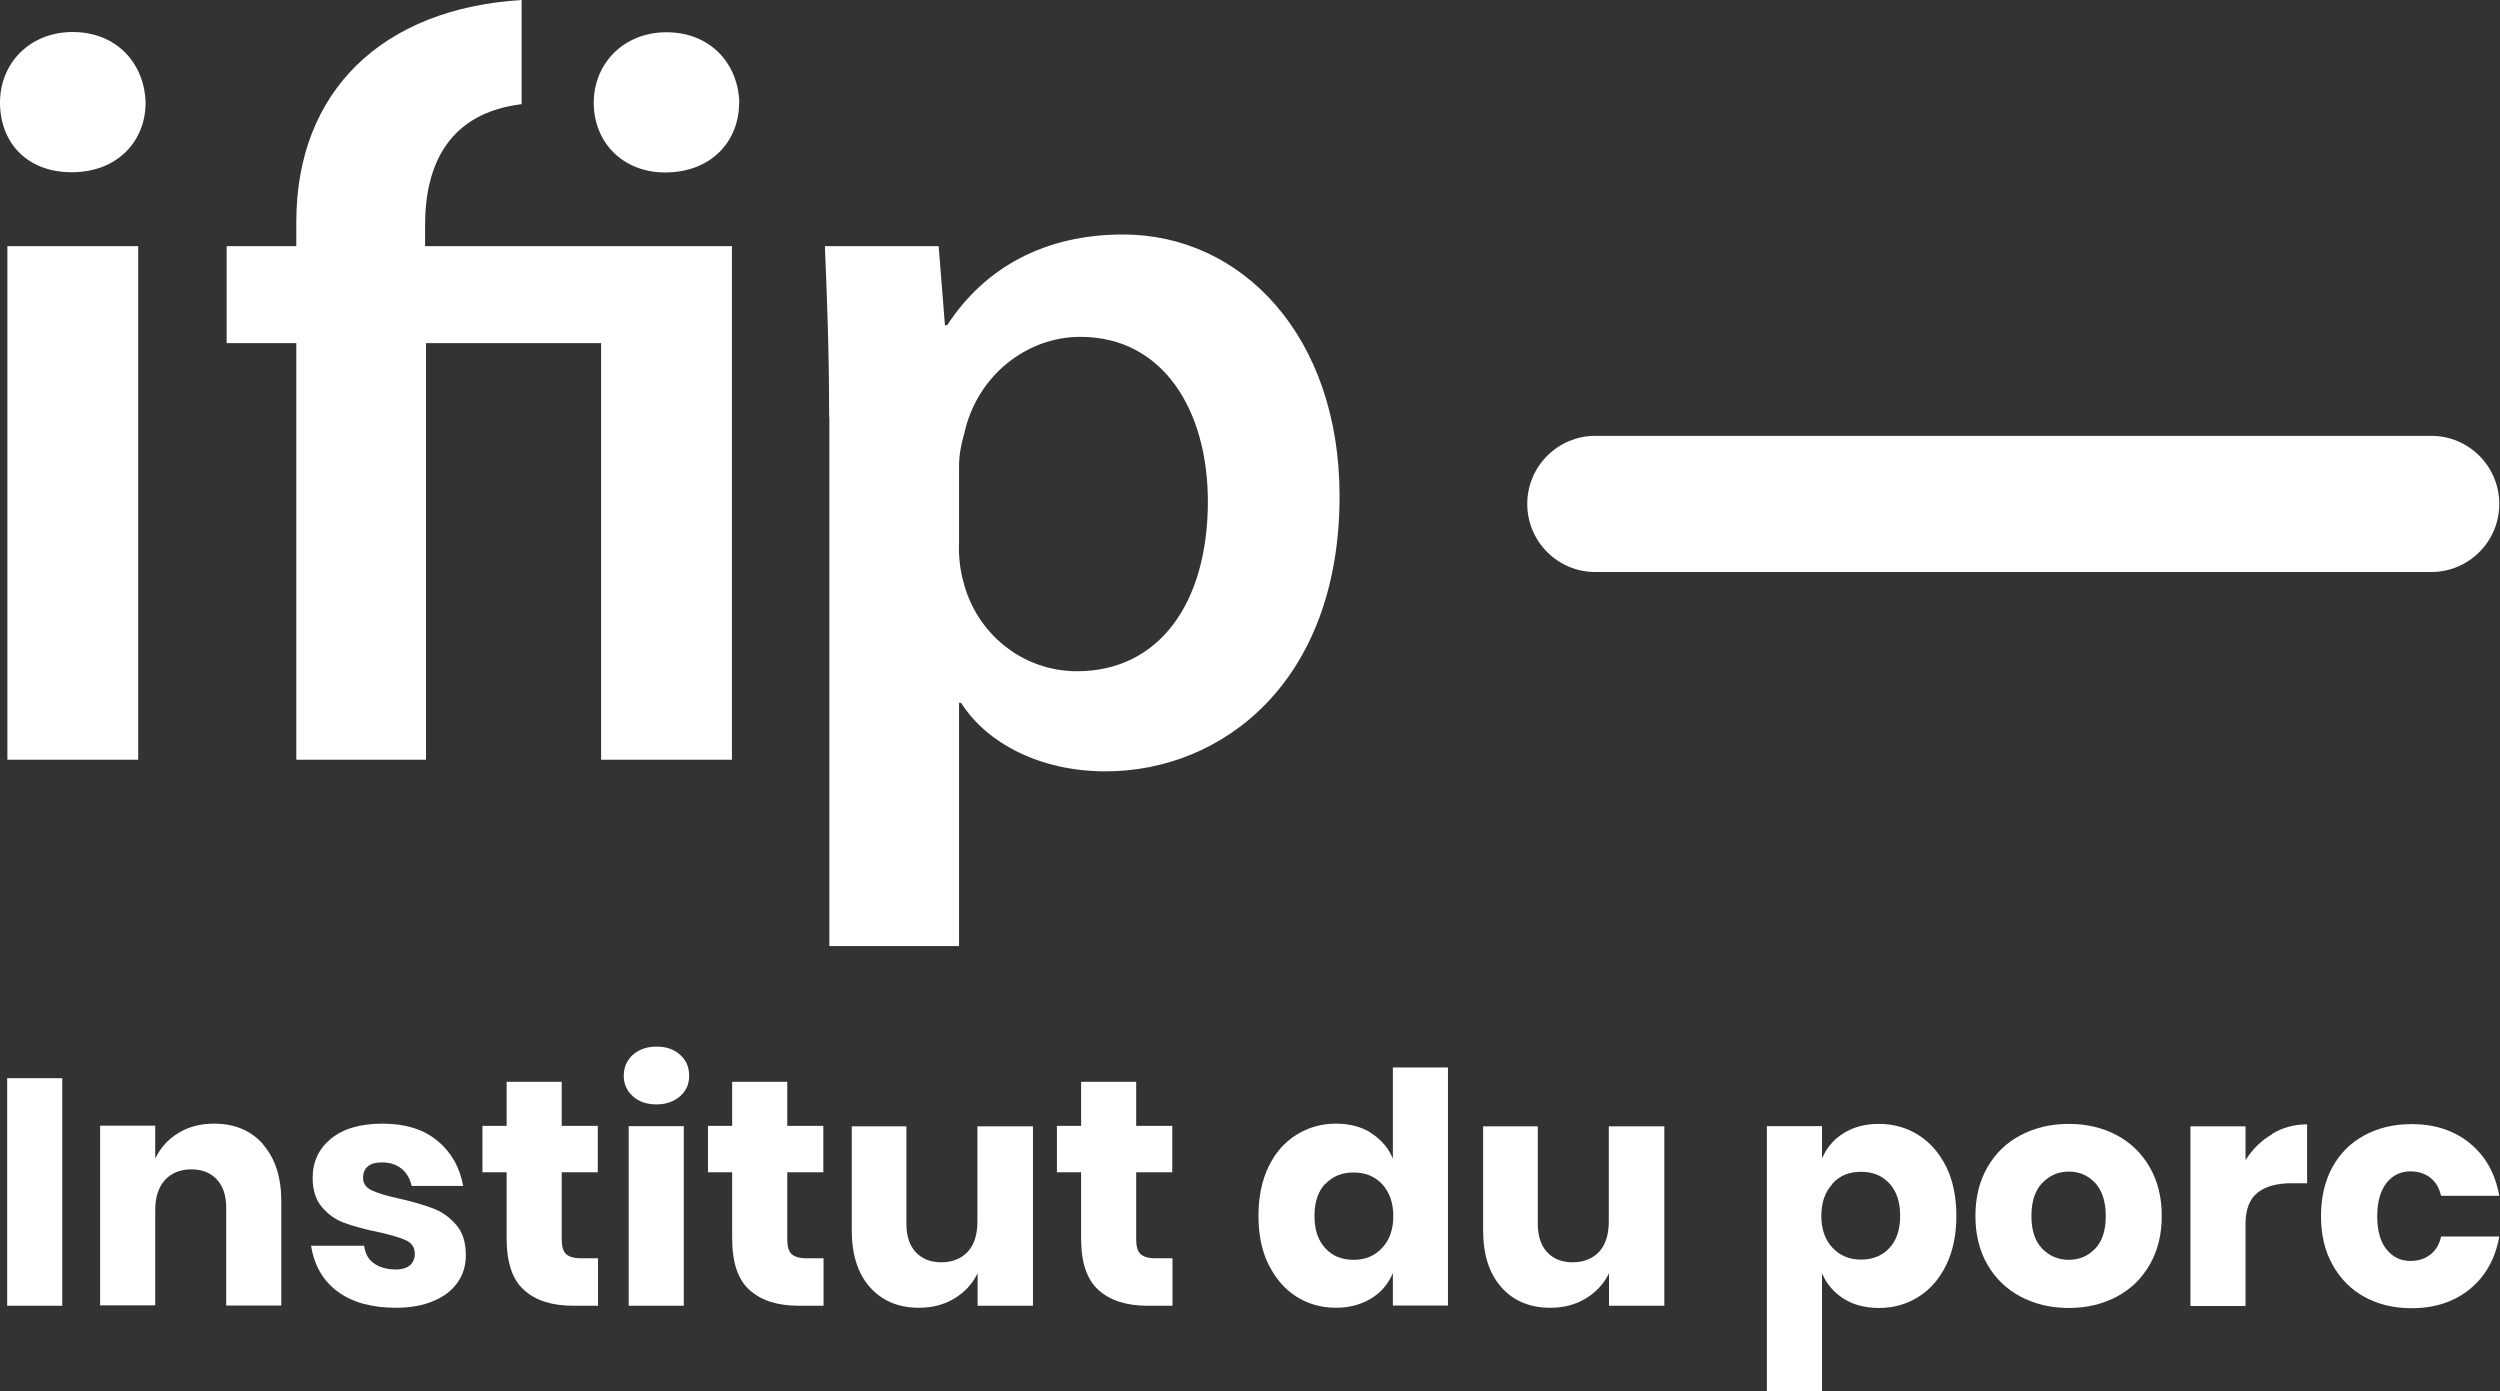 <svg width="115" height="64" viewBox="0 0 115 64" fill="none" xmlns="http://www.w3.org/2000/svg">
<rect x="0" y="0" width="115" height="64" fill="#333333" stroke="none"/>
<g clip-path="url(#clip0_649_41483)">
<path d="M2.864 49.597V60.064H0.33V49.597H2.864Z" fill="white"/>
<path d="M12.105 52.657C12.662 53.285 12.94 54.161 12.94 55.263V60.054H10.406V55.552C10.406 54.995 10.261 54.563 9.973 54.254C9.684 53.945 9.293 53.79 8.809 53.79C8.294 53.79 7.892 53.955 7.593 54.274C7.294 54.604 7.14 55.068 7.14 55.665V60.044H4.605V51.781H7.14V53.296C7.377 52.801 7.727 52.41 8.201 52.121C8.664 51.833 9.221 51.688 9.849 51.688C10.797 51.688 11.549 52.008 12.105 52.636V52.657Z" fill="white"/>
<path d="M20.131 52.482C20.76 53.007 21.151 53.697 21.306 54.553H18.936C18.864 54.223 18.709 53.955 18.473 53.759C18.225 53.563 17.927 53.471 17.566 53.471C17.277 53.471 17.061 53.532 16.917 53.656C16.773 53.78 16.701 53.955 16.701 54.182C16.701 54.439 16.834 54.635 17.102 54.758C17.37 54.882 17.803 55.016 18.38 55.14C19.008 55.284 19.534 55.438 19.936 55.593C20.337 55.748 20.688 55.995 20.986 56.345C21.285 56.685 21.429 57.159 21.429 57.736C21.429 58.21 21.306 58.632 21.048 58.993C20.791 59.364 20.42 59.642 19.936 59.848C19.451 60.054 18.874 60.157 18.215 60.157C17.102 60.157 16.206 59.91 15.536 59.415C14.867 58.921 14.454 58.22 14.31 57.303H16.752C16.793 57.654 16.938 57.932 17.205 58.117C17.463 58.303 17.803 58.395 18.215 58.395C18.503 58.395 18.72 58.323 18.864 58.2C19.008 58.066 19.08 57.891 19.08 57.674C19.08 57.386 18.947 57.18 18.679 57.056C18.411 56.932 17.968 56.798 17.35 56.664C16.742 56.541 16.237 56.397 15.835 56.252C15.444 56.108 15.104 55.871 14.815 55.531C14.527 55.202 14.382 54.748 14.382 54.182C14.382 53.44 14.661 52.842 15.227 52.379C15.794 51.915 16.587 51.688 17.607 51.688C18.627 51.688 19.492 51.946 20.111 52.471L20.131 52.482Z" fill="white"/>
<path d="M27.508 57.891V60.064H26.364C25.396 60.064 24.644 59.827 24.108 59.343C23.572 58.869 23.305 58.076 23.305 56.963V53.924H22.192V51.791H23.305V49.762H25.839V51.791H27.498V53.924H25.839V57.005C25.839 57.324 25.901 57.561 26.035 57.684C26.169 57.808 26.395 57.88 26.704 57.88H27.508V57.891Z" fill="white"/>
<path d="M29.105 48.525C29.383 48.278 29.744 48.144 30.197 48.144C30.65 48.144 31.011 48.268 31.289 48.525C31.567 48.773 31.701 49.092 31.701 49.484C31.701 49.875 31.567 50.174 31.289 50.421C31.011 50.668 30.65 50.802 30.197 50.802C29.744 50.802 29.383 50.679 29.105 50.421C28.827 50.174 28.693 49.855 28.693 49.484C28.693 49.113 28.827 48.783 29.105 48.525ZM31.454 51.802V60.064H28.919V51.802H31.454Z" fill="white"/>
<path d="M37.883 57.891V60.064H36.739C35.771 60.064 35.019 59.827 34.483 59.343C33.947 58.869 33.679 58.076 33.679 56.963V53.924H32.567V51.791H33.679V49.762H36.214V51.791H37.873V53.924H36.214V57.005C36.214 57.324 36.276 57.561 36.41 57.684C36.544 57.808 36.77 57.88 37.079 57.88H37.883V57.891Z" fill="white"/>
<path d="M47.516 51.802V60.064H44.971V58.571C44.734 59.055 44.384 59.436 43.91 59.724C43.436 60.013 42.9 60.157 42.272 60.157C41.324 60.157 40.572 59.838 40.015 59.209C39.459 58.581 39.181 57.705 39.181 56.603V51.812H41.695V56.294C41.695 56.86 41.839 57.293 42.127 57.602C42.416 57.911 42.807 58.066 43.302 58.066C43.797 58.066 44.219 57.901 44.518 57.581C44.816 57.252 44.961 56.788 44.961 56.191V51.812H47.505L47.516 51.802Z" fill="white"/>
<path d="M53.934 57.891V60.064H52.791C51.822 60.064 51.07 59.827 50.535 59.343C49.999 58.869 49.731 58.076 49.731 56.963V53.924H48.618V51.791H49.731V49.762H52.265V51.791H53.924V53.924H52.265V57.005C52.265 57.324 52.327 57.561 52.461 57.684C52.595 57.808 52.822 57.88 53.131 57.88H53.934V57.891Z" fill="white"/>
<path d="M63.083 52.131C63.536 52.42 63.866 52.811 64.072 53.295V49.102H66.606V60.054H64.072V58.56C63.866 59.055 63.536 59.446 63.083 59.724C62.63 60.003 62.084 60.157 61.455 60.157C60.775 60.157 60.167 59.982 59.632 59.642C59.096 59.302 58.673 58.807 58.354 58.169C58.035 57.53 57.89 56.778 57.89 55.923C57.89 55.068 58.045 54.305 58.354 53.666C58.663 53.028 59.086 52.543 59.632 52.203C60.178 51.864 60.775 51.688 61.455 51.688C62.084 51.688 62.63 51.833 63.083 52.121V52.131ZM60.961 54.449C60.631 54.81 60.466 55.294 60.466 55.933C60.466 56.572 60.631 57.056 60.961 57.417C61.29 57.777 61.723 57.952 62.269 57.952C62.815 57.952 63.237 57.767 63.577 57.406C63.917 57.046 64.093 56.551 64.093 55.943C64.093 55.336 63.917 54.831 63.577 54.47C63.237 54.109 62.805 53.934 62.269 53.934C61.733 53.934 61.29 54.109 60.961 54.47V54.449Z" fill="white"/>
<path d="M76.559 51.802V60.064H74.014V58.571C73.777 59.055 73.427 59.436 72.953 59.724C72.479 60.013 71.943 60.157 71.315 60.157C70.367 60.157 69.615 59.838 69.058 59.209C68.502 58.581 68.224 57.705 68.224 56.603V51.812H70.738V56.294C70.738 56.86 70.882 57.293 71.17 57.602C71.459 57.911 71.85 58.066 72.345 58.066C72.84 58.066 73.262 57.901 73.561 57.581C73.859 57.252 74.004 56.788 74.004 56.191V51.812H76.548L76.559 51.802Z" fill="white"/>
<path d="M88.252 52.214C88.788 52.554 89.21 53.038 89.53 53.677C89.839 54.316 89.993 55.068 89.993 55.933C89.993 56.798 89.839 57.54 89.53 58.179C89.221 58.818 88.798 59.312 88.252 59.652C87.716 59.992 87.109 60.167 86.429 60.167C85.8 60.167 85.254 60.023 84.801 59.735C84.347 59.446 84.018 59.055 83.812 58.571V64H81.277V51.802H83.812V53.295C84.018 52.801 84.347 52.41 84.801 52.131C85.254 51.843 85.8 51.699 86.429 51.699C87.109 51.699 87.716 51.874 88.252 52.214ZM84.296 54.46C83.956 54.82 83.781 55.315 83.781 55.933C83.781 56.551 83.956 57.035 84.296 57.396C84.636 57.757 85.069 57.942 85.604 57.942C86.14 57.942 86.583 57.767 86.913 57.406C87.243 57.056 87.407 56.562 87.407 55.923C87.407 55.284 87.243 54.8 86.913 54.439C86.583 54.078 86.15 53.903 85.604 53.903C85.058 53.903 84.636 54.078 84.296 54.439V54.46Z" fill="white"/>
<path d="M97.36 52.214C98.009 52.554 98.514 53.048 98.885 53.687C99.255 54.326 99.441 55.078 99.441 55.933C99.441 56.788 99.255 57.54 98.885 58.179C98.514 58.818 98.009 59.312 97.36 59.652C96.711 59.992 95.979 60.167 95.165 60.167C94.351 60.167 93.61 59.992 92.961 59.652C92.311 59.312 91.796 58.818 91.425 58.179C91.055 57.54 90.869 56.788 90.869 55.933C90.869 55.078 91.055 54.326 91.425 53.687C91.796 53.048 92.301 52.554 92.961 52.214C93.61 51.874 94.351 51.699 95.165 51.699C95.979 51.699 96.721 51.874 97.36 52.214ZM93.939 54.419C93.61 54.769 93.445 55.274 93.445 55.933C93.445 56.592 93.61 57.097 93.939 57.437C94.269 57.777 94.681 57.952 95.165 57.952C95.65 57.952 96.051 57.777 96.381 57.437C96.711 57.087 96.865 56.592 96.865 55.933C96.865 55.274 96.7 54.769 96.381 54.419C96.051 54.068 95.65 53.893 95.165 53.893C94.681 53.893 94.279 54.068 93.939 54.419Z" fill="white"/>
<path d="M104.51 52.162C105.004 51.864 105.55 51.719 106.127 51.719V54.429H105.406C104.737 54.429 104.211 54.573 103.851 54.861C103.48 55.15 103.294 55.634 103.294 56.314V60.075H100.76V51.812H103.294V53.368C103.614 52.863 104.015 52.461 104.52 52.173L104.51 52.162Z" fill="white"/>
<path d="M113.607 52.585C114.328 53.172 114.782 53.975 114.967 55.006H112.288C112.206 54.656 112.051 54.377 111.804 54.182C111.557 53.986 111.248 53.883 110.877 53.883C110.434 53.883 110.063 54.058 109.785 54.408C109.507 54.758 109.352 55.274 109.352 55.943C109.352 56.613 109.496 57.128 109.785 57.478C110.073 57.829 110.434 58.004 110.877 58.004C111.248 58.004 111.557 57.901 111.804 57.705C112.051 57.509 112.216 57.231 112.288 56.881H114.967C114.782 57.911 114.328 58.715 113.607 59.302C112.886 59.889 111.99 60.178 110.928 60.178C110.114 60.178 109.404 60.003 108.775 59.663C108.147 59.323 107.662 58.828 107.302 58.189C106.941 57.55 106.766 56.798 106.766 55.943C106.766 55.088 106.941 54.326 107.292 53.687C107.642 53.048 108.136 52.564 108.765 52.224C109.393 51.884 110.114 51.709 110.928 51.709C111.99 51.709 112.886 51.997 113.607 52.585Z" fill="white"/>
<path d="M6.697 4.719C6.697 6.511 5.388 7.923 3.297 7.923C1.205 7.923 0 6.522 0 4.719C0 2.916 1.36 1.473 3.348 1.473C5.337 1.473 6.645 2.885 6.697 4.719ZM0.34 34.947V11.323H6.357V34.947H0.34Z" fill="white"/>
<path d="M23.995 4.791C20.667 5.203 19.554 7.542 19.554 10.354V11.323H33.669V34.947H27.652V15.784H19.596V34.947H13.63V15.784H10.426V11.323H13.63V10.21C13.63 4.183 17.597 0.392 23.995 0V4.791Z" fill="white"/>
<path d="M38.14 19.183C38.14 16.082 38.037 13.558 37.945 11.323H43.178L43.467 14.959H43.57C45.311 12.291 48.072 10.787 51.668 10.787C57.108 10.787 61.62 15.444 61.62 22.82C61.62 31.361 56.232 35.482 50.854 35.482C47.897 35.482 45.414 34.225 44.209 32.33H44.116V43.518H38.151V19.183H38.14ZM44.106 25.056C44.106 25.633 44.157 26.169 44.301 26.704C44.889 29.126 47.021 30.877 49.545 30.877C53.326 30.877 55.562 27.724 55.562 23.068C55.562 18.895 53.522 15.495 49.69 15.495C47.217 15.495 44.94 17.298 44.363 19.915C44.219 20.399 44.116 20.935 44.116 21.419V25.056H44.106Z" fill="white"/>
<path d="M33.999 4.729C33.999 6.522 32.69 7.933 30.599 7.933C28.621 7.933 27.312 6.522 27.312 4.729C27.312 2.936 28.672 1.484 30.661 1.484C32.649 1.484 33.958 2.895 34.009 4.729" fill="white"/>
<path d="M111.835 20.049H73.386C71.656 20.049 70.254 21.451 70.254 23.181C70.254 24.911 71.656 26.313 73.386 26.313H111.835C113.565 26.313 114.967 24.911 114.967 23.181C114.967 21.451 113.565 20.049 111.835 20.049Z" fill="white"/>
</g>
<defs>
<clipPath id="clip0_649_41483">
<rect width="114.967" height="64" fill="white"/>
</clipPath>
</defs>
</svg>
